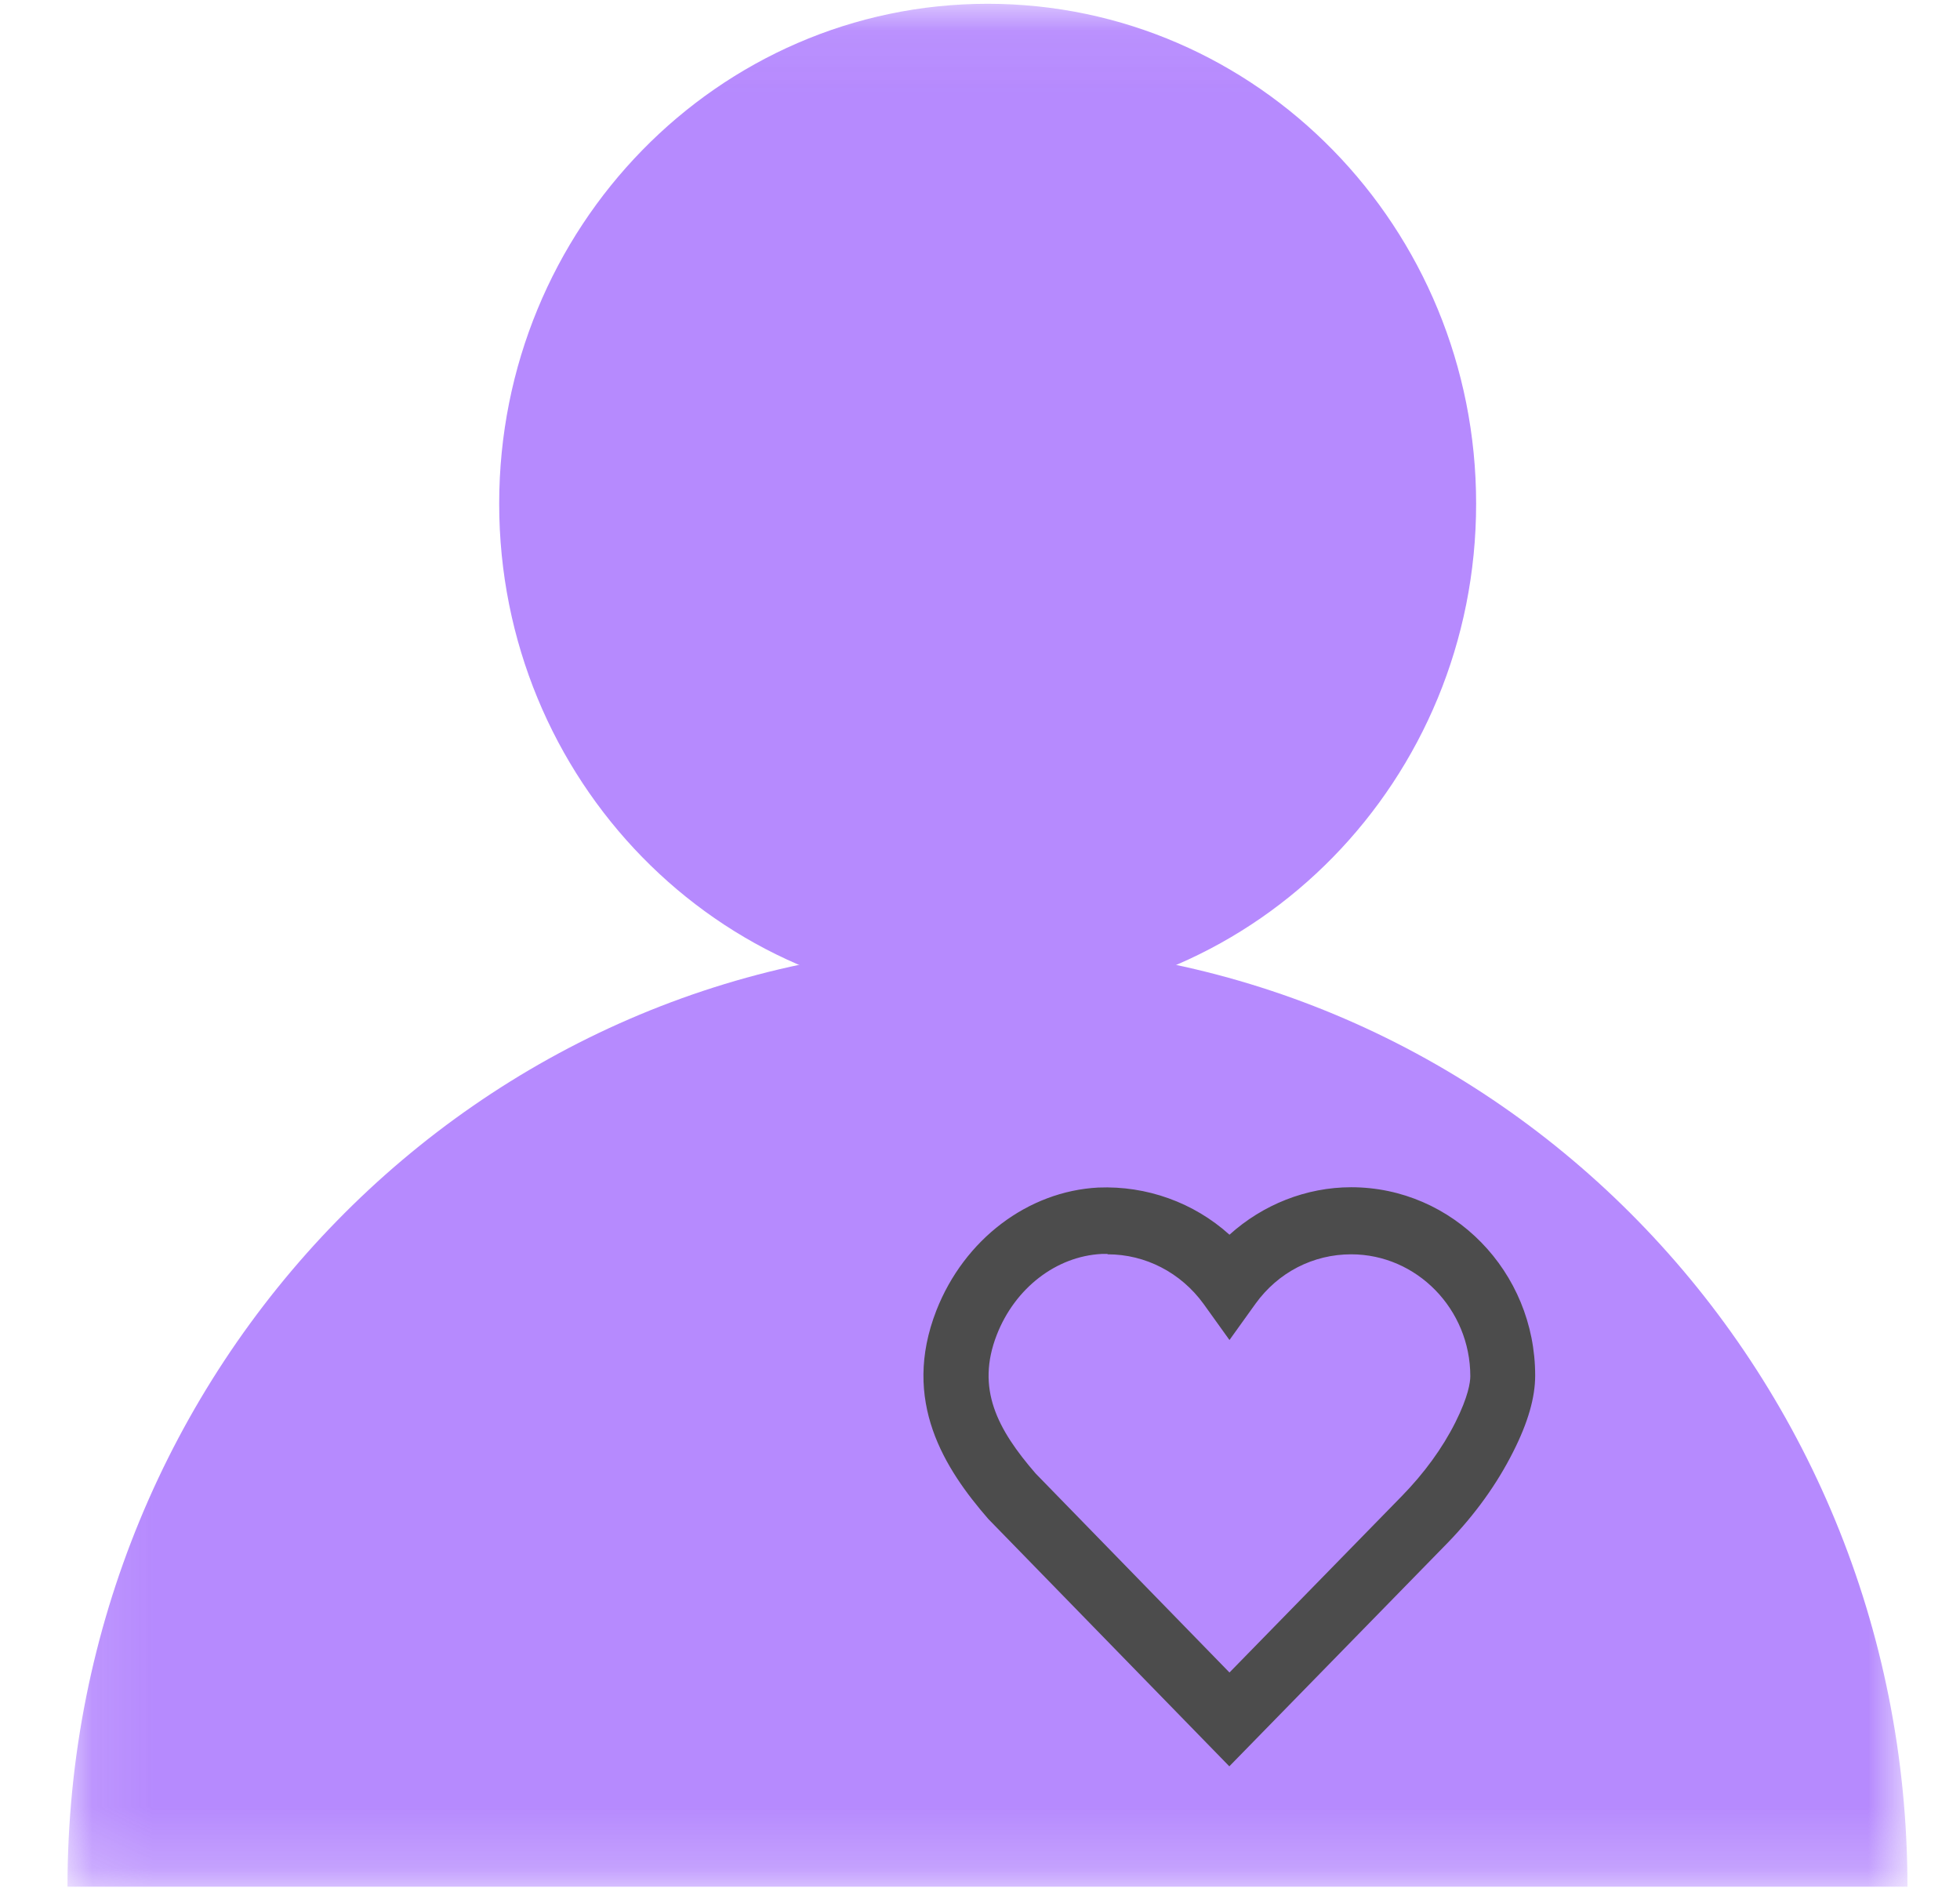 <svg width="32" height="31" viewBox="0 0 32 31" fill="none" xmlns="http://www.w3.org/2000/svg">
<g opacity="0.7" clip-path="url(#clip0_226_1332)">
<g clip-path="url(#clip1_226_1332)">
<g clip-path="url(#clip2_226_1332)">
<mask id="mask0_226_1332" style="mask-type:luminance" maskUnits="userSpaceOnUse" x="1" y="0" width="31" height="31">
<path d="M31.142 0.062H1.102V30.801H31.142V0.062Z" fill="white"/>
</mask>
<g mask="url(#mask0_226_1332)">
<path d="M31.142 30.801C31.142 22.31 24.418 15.429 16.12 15.429C7.821 15.429 1.102 22.315 1.102 30.801H31.142Z" fill="#9758FD"/>
<path d="M16.125 16.383C20.529 16.383 24.1 12.729 24.1 8.223C24.1 3.716 20.529 0.062 16.125 0.062C11.72 0.062 8.15 3.716 8.15 8.223C8.15 12.729 11.72 16.383 16.125 16.383Z" fill="#9758FD"/>
<path d="M20.073 28.838L16.136 24.798C15.425 23.98 14.71 22.874 15.288 21.393C15.743 20.233 16.782 19.447 17.932 19.387C18.721 19.355 19.49 19.631 20.073 20.157C20.619 19.664 21.329 19.382 22.06 19.382C23.718 19.382 25.064 20.759 25.064 22.456C25.064 22.814 24.948 23.221 24.704 23.703C24.439 24.229 24.084 24.723 23.639 25.183L20.073 28.833V28.838ZM18.08 20.471C18.049 20.471 18.017 20.471 17.985 20.471C17.243 20.509 16.57 21.03 16.273 21.794C15.934 22.668 16.279 23.329 16.909 24.056L20.073 27.304L22.887 24.424C23.252 24.05 23.549 23.643 23.761 23.221C23.973 22.798 24.005 22.564 24.005 22.467C24.005 21.372 23.13 20.477 22.06 20.477C21.44 20.477 20.868 20.77 20.497 21.285L20.073 21.876L19.649 21.285C19.278 20.775 18.7 20.477 18.086 20.477L18.08 20.471Z" fill="black"/>
</g>
</g>
</g>
</g>
<defs>
<clipPath id="clip0_226_1332">
<rect width="30.802" height="30.802" fill="white" transform="translate(0.635 0.012)"/>
</clipPath>
<clipPath id="clip1_226_1332">
<rect width="30.802" height="30.802" fill="white" transform="translate(0.635 0.012)"/>
</clipPath>
<clipPath id="clip2_226_1332">
<rect width="30.802" height="30.802" fill="white" transform="translate(0.635 0.012)"/>
</clipPath>
</defs>
</svg>
